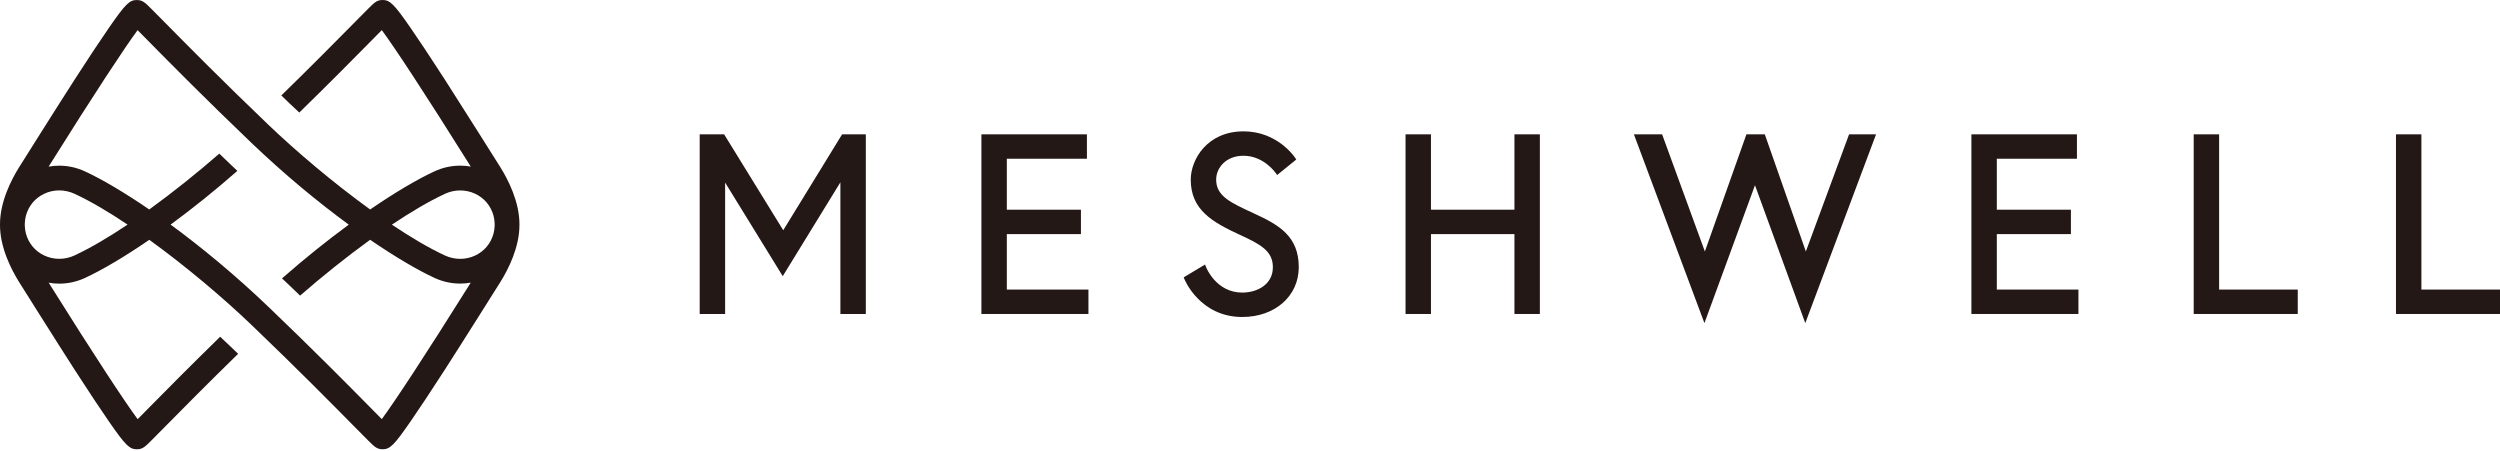 <svg width="814" height="147" viewBox="0 0 814 147" fill="none" xmlns="http://www.w3.org/2000/svg">
<path d="M255.024 74.966L235.778 43.738H227.821V102.231H236.098V59.444L254.859 89.919L273.631 59.362V102.231H281.908V43.738H274.188L255.024 74.966Z" fill="#231815"/>
<path d="M327.821 76.225H351.949V68.278H327.821V51.684H353.899V43.738H319.544V102.231H354.395V94.284H327.821V76.225Z" fill="#231815"/>
<path d="M408.285 69.486C400.617 65.967 395.984 63.851 395.984 58.474C395.984 54.708 399.1 50.714 404.89 50.714C411.505 50.714 415.344 56.297 415.385 56.349L415.818 56.999L422.062 51.942L421.711 51.405C421.484 51.054 415.911 42.768 404.89 42.768C393.042 42.768 387.707 51.952 387.707 58.485C387.707 68.309 394.673 72.303 403.775 76.493C410.39 79.548 414.446 81.684 414.446 87.009C414.446 92.685 409.286 95.265 404.477 95.265C396.035 95.265 392.805 87.257 392.671 86.916L392.361 86.132L385.416 90.301L385.633 90.858C385.684 90.982 390.617 103.211 404.477 103.211C415.137 103.211 422.877 96.4 422.877 87.009C422.877 76.968 416.551 73.273 408.275 69.486H408.285Z" fill="#231815"/>
<path d="M493.104 68.278H465.921V43.738H457.645V102.231H465.921V76.225H493.104V102.231H501.38V43.738H493.104V68.278Z" fill="#231815"/>
<path d="M587.985 81.88L574.62 43.738H568.635L555.106 81.88L541.184 43.738H532L554.961 105.203L571.421 60.311L587.799 105.203L610.843 43.738H602.061L587.985 81.88Z" fill="#231815"/>
<path d="M650.162 76.225H674.29V68.278H650.162V51.684H676.25V43.738H641.885V102.231H676.735V94.284H650.162V76.225Z" fill="#231815"/>
<path d="M722.546 43.738H714.269V102.231H748.149V94.284H722.546V43.738Z" fill="#231815"/>
<path d="M788.406 94.284V43.738H780.13V102.231H814V94.284H788.406Z" fill="#231815"/>
<path d="M162.93 54.47C162.93 54.47 149.969 33.862 144.809 25.864C140.216 18.753 136.48 13.119 133.694 9.094C128.235 1.21 126.924 -0.06 124.417 0.002C122.693 0.043 121.857 0.869 119.855 2.861C118.73 3.975 117.12 5.616 115.077 7.68C109.783 13.036 101.754 21.178 91.599 31.085C92.446 31.89 93.281 32.706 94.117 33.511C95.211 34.563 96.326 35.606 97.451 36.648C107.554 26.782 115.542 18.691 120.815 13.346C122.105 12.045 123.312 10.817 124.313 9.806C128.462 15.42 138.101 30.002 153.281 54.243C152.146 54.037 151.001 53.934 149.845 53.934C146.986 53.934 144.117 54.553 141.434 55.802C135.985 58.33 128.751 62.561 120.516 68.206C108.524 59.527 96.388 49.248 87.348 40.59C72.487 26.369 60.949 14.677 54.045 7.69C52.002 5.626 50.392 3.986 49.267 2.871C47.265 0.879 46.429 0.054 44.706 0.012C42.188 -0.06 40.888 1.22 35.428 9.115C32.642 13.139 28.896 18.784 24.304 25.905C19.133 33.913 6.203 54.481 6.203 54.481C3.664 58.547 -0.041 65.76 0 73.149C-0.041 80.538 3.664 87.742 6.203 91.818C6.203 91.818 19.164 112.427 24.324 120.425C28.917 127.535 32.652 133.17 35.439 137.194C40.898 145.079 42.209 146.348 44.716 146.286C46.44 146.245 47.276 145.419 49.278 143.428C50.403 142.313 52.012 140.672 54.056 138.608C59.35 133.252 67.379 125.11 77.534 115.203C76.687 114.398 75.851 113.582 75.015 112.778C73.921 111.725 72.807 110.683 71.682 109.64C61.579 119.506 53.591 127.597 48.318 132.943C47.028 134.243 45.821 135.471 44.819 136.482C40.671 130.868 31.032 116.286 15.852 92.045C16.987 92.251 18.132 92.355 19.288 92.355C22.147 92.355 25.016 91.735 27.699 90.487C33.148 87.958 40.382 83.727 48.617 78.082C60.609 86.761 72.745 97.04 81.785 105.698C96.646 119.919 108.183 131.611 115.087 138.598C117.131 140.662 118.741 142.303 119.865 143.417C121.868 145.409 122.703 146.235 124.427 146.276C126.945 146.348 128.245 145.068 133.704 137.174C136.491 133.149 140.237 127.504 144.829 120.383C149.999 112.375 162.93 91.808 162.93 91.808C165.469 87.742 169.174 80.528 169.133 73.139C169.174 65.75 165.469 58.547 162.93 54.47ZM144.84 63.118C147.997 61.653 151.589 61.632 154.674 63.067C157.678 64.46 159.814 67.009 160.691 70.229C160.908 71.034 161.031 71.901 161.062 72.829C161.062 72.933 161.062 73.046 161.062 73.149C161.062 73.252 161.062 73.356 161.062 73.459C161.031 74.377 160.908 75.254 160.691 76.059C159.814 79.29 157.667 81.828 154.674 83.222C151.589 84.656 147.997 84.635 144.84 83.17C139.597 80.734 133.704 77.246 127.595 73.149C133.704 69.052 139.607 65.564 144.84 63.129V63.118ZM24.293 83.159C21.135 84.625 17.544 84.646 14.459 83.211C11.455 81.818 9.319 79.269 8.442 76.049C8.225 75.244 8.101 74.377 8.07 73.448C8.07 73.345 8.07 73.232 8.07 73.129C8.07 73.025 8.07 72.922 8.07 72.819C8.101 71.901 8.225 71.023 8.442 70.218C9.319 66.988 11.466 64.45 14.459 63.056C17.544 61.622 21.135 61.643 24.293 63.108C29.536 65.543 35.428 69.032 41.538 73.129C35.428 77.226 29.525 80.714 24.293 83.149V83.159ZM124.313 136.462C123.312 135.45 122.095 134.222 120.815 132.922C113.89 125.904 102.291 114.15 87.348 99.857C76.501 89.475 65.521 80.435 55.552 73.129C62.435 68.082 69.804 62.21 77.286 55.636C76.522 54.924 75.758 54.202 75.005 53.48C73.808 52.334 72.611 51.178 71.403 50.023C64.345 56.173 56.44 62.53 48.596 68.206C40.372 62.571 33.137 58.34 27.678 55.812C24.995 54.563 22.126 53.944 19.267 53.944C18.112 53.944 16.966 54.047 15.831 54.254C31.012 30.012 40.661 15.43 44.799 9.816C45.8 10.828 47.018 12.056 48.297 13.356C55.222 20.373 66.821 32.128 81.765 46.421C92.611 56.803 103.591 65.843 113.56 73.149C106.677 78.196 99.308 84.068 91.826 90.641C92.59 91.353 93.354 92.076 94.107 92.798C95.304 93.944 96.501 95.1 97.709 96.255C104.768 90.105 112.673 83.748 120.516 78.072C128.741 83.707 135.975 87.938 141.434 90.466C144.117 91.715 146.986 92.334 149.845 92.334C151.001 92.334 152.146 92.231 153.281 92.024C138.101 116.266 128.452 130.848 124.313 136.462Z" fill="#231815"/>
</svg>
